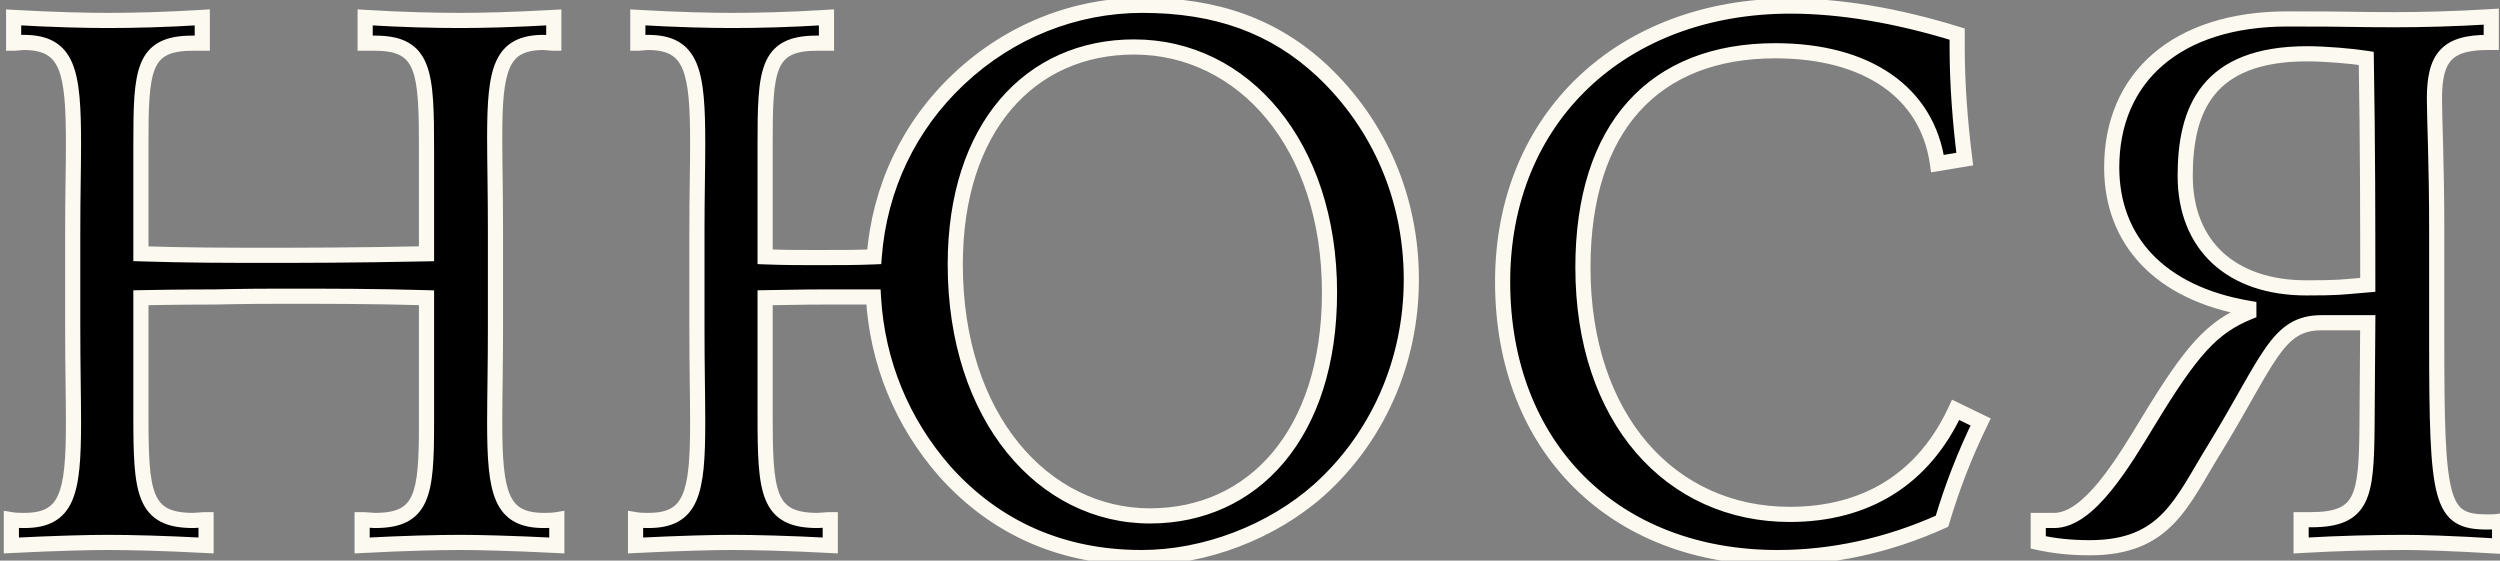 <?xml version="1.0" encoding="UTF-8"?> <svg xmlns="http://www.w3.org/2000/svg" width="165" height="37" viewBox="0 0 165 37" fill="none"><rect x="0" y="0" width="165" height="37" fill="#808080" stroke="none"/><path d="M0.9 1.15C3.55 1.3 5.65 1.35 7.1 1.35C8.85 1.35 10.9 1.3 13.35 1.15V2.85H12.7C9.4 2.85 9.3 4.65 9.3 9.55V16.75C12.35 16.85 15.15 16.85 17.6 16.85C19.8 16.85 23.25 16.85 28.15 16.75V9.95C28.15 4.75 28.05 2.85 24.75 2.85H24.1V1.15C26.55 1.3 28.65 1.35 30.4 1.35C31.85 1.35 33.9 1.3 36.55 1.15V2.85C36.3 2.85 36.1 2.8 35.9 2.8C33.05 2.8 32.65 4.55 32.65 9.05C32.65 10.7 32.7 12.75 32.7 15.2V21.7C32.7 24.15 32.65 26.2 32.65 27.9C32.65 32.55 33.05 34.35 35.9 34.35C36.15 34.35 36.45 34.35 36.75 34.3V36C33.75 35.85 31.6 35.8 30.4 35.8C28.9 35.8 26.75 35.85 23.9 36V34.3C24.2 34.3 24.5 34.35 24.75 34.35C27.9 34.35 28.15 32.65 28.15 27.95V19.65C24.75 19.55 21.65 19.55 18.65 19.55C15.85 19.55 14.35 19.6 14.15 19.6C13.7 19.6 12.05 19.6 9.3 19.65V27.4C9.3 32.5 9.45 34.35 12.75 34.35C13 34.35 13.3 34.3 13.6 34.3V36C10.75 35.85 8.6 35.8 7.1 35.8C5.85 35.8 3.75 35.85 0.75 36V34.3C1.05 34.35 1.35 34.35 1.6 34.35C4.45 34.35 4.85 32.55 4.85 27.9C4.85 26.2 4.8 24.15 4.8 21.7V15.2C4.8 12.95 4.85 11.05 4.85 9.5C4.85 4.7 4.5 2.8 1.55 2.8C1.35 2.8 1.15 2.85 0.9 2.85V1.15ZM93.147 18.45C93.147 23.9 90.897 28.9 87.047 32.35C83.947 35.1 79.547 36.8 75.347 36.8C70.097 36.8 65.697 34.85 62.347 31.1C59.547 27.9 57.897 23.95 57.647 19.6C56.397 19.6 54.547 19.6 54.397 19.6C53.897 19.6 53.247 19.6 50.497 19.65V27.4C50.497 32.5 50.647 34.35 53.947 34.35C54.197 34.35 54.497 34.3 54.797 34.3V36C51.947 35.85 49.797 35.8 48.297 35.8C47.047 35.8 44.947 35.85 41.947 36V34.3C42.247 34.35 42.547 34.35 42.797 34.35C45.647 34.35 46.047 32.55 46.047 27.9C46.047 26.2 45.997 24.15 45.997 21.7V15.2C45.997 12.95 46.047 11.05 46.047 9.5C46.047 4.7 45.697 2.8 42.747 2.8C42.547 2.8 42.347 2.85 42.097 2.85V1.15C44.747 1.3 46.847 1.35 48.297 1.35C50.047 1.35 52.097 1.3 54.547 1.15V2.85H53.897C50.597 2.85 50.497 4.65 50.497 9.55V16.95C51.797 17 52.897 17 53.797 17C55.347 17 56.547 17 57.697 16.95C58.047 12.4 59.997 8.3 63.297 5.2C66.647 2.05 70.947 0.35 75.397 0.35C80.247 0.35 84.097 1.7 87.297 4.7C91.047 8.25 93.147 13.1 93.147 18.45ZM87.747 19.3C87.747 9.55 82.047 3.1 74.847 3.1C67.997 3.1 63.047 8.4 63.047 17.45C63.047 27.6 68.897 34.05 75.897 34.05C82.697 34.05 87.747 28.65 87.747 19.3ZM129.173 2.25V3.1C129.173 5.6 129.373 8.1 129.673 10.5L127.873 10.8C127.223 6.1 123.223 3.35 117.173 3.35C109.173 3.35 104.473 8.4 104.473 17.65C104.473 27.65 110.273 33.95 118.123 33.95C123.173 33.95 126.973 31.6 129.073 27.05L130.723 27.85C129.673 30 128.823 32.2 128.173 34.4C124.523 36.05 120.823 36.8 117.323 36.8C106.523 36.8 99.173 29.5 99.173 18.6C99.173 7.75 107.073 0.4 118.173 0.4C121.423 0.4 125.123 1 129.173 2.25ZM164.973 34.4V36.05C161.723 35.85 159.673 35.8 158.723 35.8C156.773 35.8 154.473 35.85 151.873 36V34.3H152.523C155.973 34.3 156.173 32.75 156.223 28.2L156.273 21.3H153.223C150.273 21.3 149.773 23.7 146.173 29.6C143.973 33.15 142.973 36.15 137.923 36.15C136.523 36.15 135.423 36 134.523 35.8V34.35H135.573C137.873 34.35 140.123 30.55 141.823 27.75C144.623 23.15 145.973 21.6 148.423 20.6V20.35C142.523 19.35 139.373 15.85 139.373 11.05C139.373 5.1 143.673 1.25 150.973 1.25C155.623 1.25 155.073 1.3 158.073 1.3C159.823 1.3 161.973 1.25 164.423 1.1V2.8H164.223C161.523 2.8 160.673 3.75 160.673 6.5C160.673 7.95 160.823 10.8 160.823 15.1V22.45C160.823 33.2 161.073 34.45 164.173 34.45C164.423 34.45 164.673 34.45 164.973 34.4ZM156.273 18.8C156.273 14.7 156.273 9.7 156.173 3.85C155.223 3.7 153.473 3.55 152.273 3.55C145.673 3.55 144.223 7.25 144.223 11.6C144.223 16.2 147.273 19 152.223 19C154.423 19 154.473 18.95 156.273 18.8Z" fill="black"></path><path d="M0.9 1.15L0.928 0.651L0.4 0.621V1.15H0.9ZM13.35 1.15H13.85V0.618L13.319 0.651L13.35 1.15ZM13.35 2.85V3.35H13.85V2.85H13.35ZM9.3 16.75H8.8V17.234L9.284 17.25L9.3 16.75ZM28.15 16.75L28.16 17.25L28.65 17.24V16.75H28.15ZM24.1 2.85H23.6V3.35H24.1V2.85ZM24.1 1.15L24.131 0.651L23.6 0.618V1.15H24.1ZM36.55 1.15H37.05V0.621L36.522 0.651L36.55 1.15ZM36.55 2.85V3.35H37.05V2.85H36.55ZM36.75 34.3H37.25V33.71L36.668 33.807L36.75 34.3ZM36.75 36L36.725 36.499L37.25 36.526V36H36.75ZM23.9 36H23.4V36.527L23.926 36.499L23.9 36ZM23.9 34.3V33.8H23.4V34.3H23.9ZM28.15 19.65H28.65V19.165L28.165 19.15L28.15 19.65ZM9.3 19.65L9.291 19.15L8.8 19.159V19.65H9.3ZM13.6 34.3H14.1V33.8H13.6V34.3ZM13.6 36L13.574 36.499L14.1 36.527V36H13.6ZM0.75 36H0.25V36.526L0.775 36.499L0.75 36ZM0.75 34.3L0.832 33.807L0.25 33.71V34.3H0.75ZM0.9 2.85H0.4V3.35H0.9V2.85ZM0.872 1.649C3.53 1.8 5.639 1.85 7.1 1.85V0.85C5.661 0.85 3.57 0.8 0.928 0.651L0.872 1.649ZM7.1 1.85C8.86 1.85 10.92 1.8 13.381 1.649L13.319 0.651C10.88 0.8 8.84 0.85 7.1 0.85V1.85ZM12.85 1.15V2.85H13.85V1.15H12.85ZM13.35 2.35H12.7V3.35H13.35V2.35ZM12.7 2.35C11.838 2.35 11.121 2.466 10.546 2.764C9.953 3.071 9.557 3.548 9.3 4.172C9.051 4.778 8.931 5.526 8.868 6.401C8.806 7.279 8.8 8.328 8.8 9.55H9.8C9.8 8.322 9.806 7.309 9.866 6.471C9.926 5.63 10.037 5.009 10.225 4.553C10.405 4.114 10.653 3.835 11.007 3.652C11.379 3.459 11.912 3.35 12.7 3.35V2.35ZM8.8 9.55V16.75H9.8V9.55H8.8ZM9.284 17.25C12.343 17.35 15.151 17.35 17.6 17.35V16.35C15.149 16.35 12.357 16.35 9.316 16.25L9.284 17.25ZM17.6 17.35C19.801 17.35 23.255 17.35 28.16 17.25L28.14 16.25C23.245 16.35 19.799 16.35 17.6 16.35V17.35ZM28.65 16.75V9.95H27.65V16.75H28.65ZM28.65 9.95C28.65 8.653 28.644 7.542 28.582 6.613C28.52 5.689 28.4 4.903 28.154 4.269C27.901 3.618 27.509 3.116 26.914 2.79C26.336 2.473 25.614 2.35 24.75 2.35V3.35C25.535 3.35 26.064 3.465 26.433 3.667C26.785 3.859 27.037 4.157 27.221 4.631C27.412 5.122 27.524 5.786 27.584 6.68C27.644 7.57 27.65 8.647 27.65 9.95H28.65ZM24.75 2.35H24.1V3.35H24.75V2.35ZM24.6 2.85V1.15H23.6V2.85H24.6ZM24.069 1.649C26.53 1.8 28.64 1.85 30.4 1.85V0.85C28.66 0.85 26.57 0.8 24.131 0.651L24.069 1.649ZM30.4 1.85C31.861 1.85 33.92 1.8 36.578 1.649L36.522 0.651C33.88 0.8 31.839 0.85 30.4 0.85V1.85ZM36.05 1.15V2.85H37.05V1.15H36.05ZM36.55 2.35C36.457 2.35 36.37 2.341 36.265 2.328C36.168 2.317 36.035 2.3 35.9 2.3V3.3C35.965 3.3 36.032 3.308 36.148 3.322C36.255 3.334 36.393 3.35 36.55 3.35V2.35ZM35.9 2.3C35.142 2.3 34.491 2.415 33.954 2.703C33.405 2.996 33.018 3.446 32.751 4.03C32.491 4.601 32.344 5.304 32.26 6.124C32.175 6.947 32.15 7.921 32.15 9.05H33.15C33.15 7.929 33.175 6.997 33.254 6.226C33.334 5.452 33.466 4.874 33.661 4.445C33.851 4.029 34.098 3.76 34.426 3.585C34.765 3.403 35.233 3.3 35.9 3.3V2.3ZM32.15 9.05C32.15 9.879 32.163 10.808 32.175 11.831C32.188 12.856 32.2 13.978 32.2 15.2H33.2C33.2 13.972 33.188 12.844 33.175 11.819C33.162 10.792 33.15 9.871 33.15 9.05H32.15ZM32.2 15.2V21.7H33.2V15.2H32.2ZM32.2 21.7C32.2 22.922 32.188 24.044 32.175 25.075C32.163 26.105 32.15 27.046 32.15 27.9H33.15C33.15 27.054 33.162 26.12 33.175 25.087C33.188 24.056 33.2 22.928 33.2 21.7H32.2ZM32.15 27.9C32.15 29.066 32.175 30.071 32.26 30.919C32.344 31.764 32.49 32.485 32.749 33.071C33.014 33.669 33.399 34.131 33.949 34.434C34.487 34.731 35.14 34.85 35.9 34.85V33.85C35.235 33.85 34.769 33.744 34.431 33.558C34.105 33.378 33.855 33.1 33.663 32.666C33.466 32.221 33.334 31.62 33.255 30.82C33.175 30.023 33.15 29.059 33.15 27.9H32.15ZM35.9 34.85C36.145 34.85 36.485 34.851 36.832 34.793L36.668 33.807C36.415 33.849 36.155 33.85 35.9 33.85V34.85ZM36.25 34.3V36H37.25V34.3H36.25ZM36.775 35.501C33.77 35.35 31.611 35.3 30.4 35.3V36.3C31.589 36.3 33.73 36.35 36.725 36.499L36.775 35.501ZM30.4 35.3C28.89 35.3 26.731 35.35 23.874 35.501L23.926 36.499C26.769 36.35 28.91 36.3 30.4 36.3V35.3ZM24.4 36V34.3H23.4V36H24.4ZM23.9 34.8C24.025 34.8 24.155 34.81 24.3 34.823C24.437 34.835 24.599 34.85 24.75 34.85V33.85C24.651 33.85 24.538 33.84 24.387 33.827C24.245 33.815 24.075 33.8 23.9 33.8V34.8ZM24.75 34.85C25.575 34.85 26.269 34.74 26.834 34.458C27.415 34.168 27.817 33.716 28.087 33.118C28.349 32.536 28.485 31.818 28.56 30.977C28.635 30.132 28.65 29.125 28.65 27.95H27.65C27.65 29.125 27.634 30.093 27.564 30.889C27.493 31.689 27.369 32.276 27.175 32.707C26.989 33.121 26.738 33.388 26.387 33.564C26.018 33.747 25.5 33.85 24.75 33.85V34.85ZM28.65 27.95V19.65H27.65V27.95H28.65ZM28.165 19.15C24.756 19.05 21.649 19.05 18.65 19.05V20.05C21.651 20.05 24.744 20.05 28.135 20.15L28.165 19.15ZM18.65 19.05C17.247 19.05 16.169 19.062 15.417 19.075C14.653 19.088 14.246 19.1 14.15 19.1V20.1C14.254 20.1 14.697 20.087 15.433 20.075C16.181 20.062 17.253 20.05 18.65 20.05V19.05ZM14.15 19.1C13.698 19.1 12.045 19.1 9.291 19.15L9.309 20.15C12.055 20.1 13.702 20.1 14.15 20.1V19.1ZM8.8 19.65V27.4H9.8V19.65H8.8ZM8.8 27.4C8.8 28.673 8.809 29.763 8.876 30.674C8.943 31.582 9.07 32.353 9.325 32.977C9.587 33.617 9.987 34.107 10.585 34.423C11.165 34.73 11.887 34.85 12.75 34.85V33.85C11.963 33.85 11.428 33.738 11.053 33.539C10.694 33.35 10.438 33.058 10.25 32.598C10.055 32.121 9.938 31.475 9.874 30.601C9.81 29.731 9.8 28.677 9.8 27.4H8.8ZM12.75 34.85C12.902 34.85 13.063 34.835 13.2 34.823C13.345 34.81 13.475 34.8 13.6 34.8V33.8C13.425 33.8 13.255 33.815 13.113 33.827C12.962 33.84 12.848 33.85 12.75 33.85V34.85ZM13.1 34.3V36H14.1V34.3H13.1ZM13.626 35.501C10.769 35.35 8.61 35.3 7.1 35.3V36.3C8.59 36.3 10.731 36.35 13.574 36.499L13.626 35.501ZM7.1 35.3C5.839 35.3 3.73 35.35 0.725 35.501L0.775 36.499C3.77 36.35 5.861 36.3 7.1 36.3V35.3ZM1.25 36V34.3H0.25V36H1.25ZM0.668 34.793C1.015 34.851 1.355 34.85 1.6 34.85V33.85C1.345 33.85 1.085 33.849 0.832 33.807L0.668 34.793ZM1.6 34.85C2.36 34.85 3.012 34.731 3.551 34.434C4.101 34.131 4.487 33.669 4.751 33.071C5.01 32.485 5.156 31.764 5.24 30.919C5.325 30.071 5.35 29.066 5.35 27.9H4.35C4.35 29.059 4.325 30.023 4.245 30.82C4.166 31.62 4.034 32.221 3.837 32.666C3.645 33.1 3.396 33.378 3.069 33.558C2.731 33.744 2.265 33.85 1.6 33.85V34.85ZM5.35 27.9C5.35 27.046 5.337 26.105 5.325 25.075C5.312 24.044 5.3 22.922 5.3 21.7H4.3C4.3 22.928 4.313 24.056 4.325 25.087C4.338 26.12 4.35 27.054 4.35 27.9H5.35ZM5.3 21.7V15.2H4.3V21.7H5.3ZM5.3 15.2C5.3 14.079 5.312 13.044 5.325 12.094C5.337 11.146 5.35 10.279 5.35 9.5H4.35C4.35 10.271 4.338 11.129 4.325 12.081C4.313 13.031 4.3 14.072 4.3 15.2H5.3ZM5.35 9.5C5.35 8.297 5.328 7.259 5.247 6.382C5.166 5.508 5.024 4.762 4.767 4.155C4.504 3.536 4.117 3.054 3.556 2.737C3.006 2.426 2.336 2.3 1.55 2.3V3.3C2.239 3.3 2.719 3.412 3.064 3.607C3.398 3.796 3.652 4.089 3.846 4.545C4.045 5.013 4.174 5.642 4.251 6.474C4.328 7.303 4.35 8.303 4.35 9.5H5.35ZM1.55 2.3C1.415 2.3 1.282 2.317 1.185 2.328C1.08 2.341 0.993 2.35 0.9 2.35V3.35C1.057 3.35 1.195 3.334 1.302 3.322C1.418 3.308 1.486 3.3 1.55 3.3V2.3ZM1.4 2.85V1.15H0.4V2.85H1.4ZM87.047 32.35L87.379 32.724L87.381 32.722L87.047 32.35ZM62.347 31.1L61.971 31.429L61.974 31.433L62.347 31.1ZM57.647 19.6L58.146 19.571L58.119 19.1H57.647V19.6ZM50.497 19.65L50.488 19.15L49.997 19.159V19.65H50.497ZM54.797 34.3H55.297V33.8H54.797V34.3ZM54.797 36L54.771 36.499L55.297 36.527V36H54.797ZM41.947 36H41.447V36.526L41.972 36.499L41.947 36ZM41.947 34.3L42.029 33.807L41.447 33.71V34.3H41.947ZM42.097 2.85H41.597V3.35H42.097V2.85ZM42.097 1.15L42.126 0.651L41.597 0.621V1.15H42.097ZM54.547 1.15H55.047V0.618L54.517 0.651L54.547 1.15ZM54.547 2.85V3.35H55.047V2.85H54.547ZM50.497 16.95H49.997V17.431L50.478 17.45L50.497 16.95ZM57.697 16.95L57.719 17.45L58.162 17.43L58.196 16.988L57.697 16.95ZM63.297 5.2L63.64 5.564L63.64 5.564L63.297 5.2ZM87.297 4.7L87.641 4.337L87.639 4.335L87.297 4.7ZM92.647 18.45C92.647 23.761 90.456 28.624 86.714 31.978L87.381 32.722C91.339 29.176 93.647 24.039 93.647 18.45H92.647ZM86.716 31.976C83.706 34.646 79.424 36.3 75.347 36.3V37.3C79.671 37.3 84.189 35.554 87.379 32.724L86.716 31.976ZM75.347 36.3C70.235 36.3 65.972 34.407 62.72 30.767L61.974 31.433C65.422 35.293 69.96 37.3 75.347 37.3V36.3ZM62.724 30.771C59.996 27.654 58.39 23.809 58.146 19.571L57.148 19.629C57.404 24.091 59.099 28.146 61.971 31.429L62.724 30.771ZM57.647 19.1C57.645 19.1 57.642 19.1 57.64 19.1C57.638 19.1 57.635 19.1 57.633 19.1C57.63 19.1 57.628 19.1 57.625 19.1C57.623 19.1 57.62 19.1 57.618 19.1C57.615 19.1 57.613 19.1 57.611 19.1C57.608 19.1 57.605 19.1 57.603 19.1C57.601 19.1 57.598 19.1 57.596 19.1C57.593 19.1 57.591 19.1 57.588 19.1C57.586 19.1 57.583 19.1 57.581 19.1C57.578 19.1 57.576 19.1 57.573 19.1C57.571 19.1 57.568 19.1 57.566 19.1C57.563 19.1 57.561 19.1 57.558 19.1C57.556 19.1 57.553 19.1 57.551 19.1C57.548 19.1 57.546 19.1 57.543 19.1C57.541 19.1 57.538 19.1 57.536 19.1C57.533 19.1 57.531 19.1 57.528 19.1C57.526 19.1 57.523 19.1 57.521 19.1C57.518 19.1 57.516 19.1 57.513 19.1C57.511 19.1 57.508 19.1 57.506 19.1C57.503 19.1 57.501 19.1 57.498 19.1C57.496 19.1 57.493 19.1 57.491 19.1C57.488 19.1 57.486 19.1 57.483 19.1C57.48 19.1 57.478 19.1 57.475 19.1C57.473 19.1 57.47 19.1 57.468 19.1C57.465 19.1 57.463 19.1 57.46 19.1C57.458 19.1 57.455 19.1 57.453 19.1C57.45 19.1 57.447 19.1 57.445 19.1C57.442 19.1 57.44 19.1 57.437 19.1C57.435 19.1 57.432 19.1 57.429 19.1C57.427 19.1 57.424 19.1 57.422 19.1C57.419 19.1 57.417 19.1 57.414 19.1C57.412 19.1 57.409 19.1 57.406 19.1C57.404 19.1 57.401 19.1 57.399 19.1C57.396 19.1 57.394 19.1 57.391 19.1C57.388 19.1 57.386 19.1 57.383 19.1C57.381 19.1 57.378 19.1 57.376 19.1C57.373 19.1 57.37 19.1 57.368 19.1C57.365 19.1 57.363 19.1 57.36 19.1C57.357 19.1 57.355 19.1 57.352 19.1C57.35 19.1 57.347 19.1 57.344 19.1C57.342 19.1 57.339 19.1 57.337 19.1C57.334 19.1 57.331 19.1 57.329 19.1C57.326 19.1 57.324 19.1 57.321 19.1C57.318 19.1 57.316 19.1 57.313 19.1C57.311 19.1 57.308 19.1 57.305 19.1C57.303 19.1 57.3 19.1 57.297 19.1C57.295 19.1 57.292 19.1 57.29 19.1C57.287 19.1 57.284 19.1 57.282 19.1C57.279 19.1 57.276 19.1 57.274 19.1C57.271 19.1 57.269 19.1 57.266 19.1C57.263 19.1 57.261 19.1 57.258 19.1C57.255 19.1 57.253 19.1 57.25 19.1C57.248 19.1 57.245 19.1 57.242 19.1C57.24 19.1 57.237 19.1 57.234 19.1C57.232 19.1 57.229 19.1 57.227 19.1C57.224 19.1 57.221 19.1 57.219 19.1C57.216 19.1 57.213 19.1 57.211 19.1C57.208 19.1 57.205 19.1 57.203 19.1C57.2 19.1 57.197 19.1 57.195 19.1C57.192 19.1 57.189 19.1 57.187 19.1C57.184 19.1 57.181 19.1 57.179 19.1C57.176 19.1 57.173 19.1 57.171 19.1C57.168 19.1 57.166 19.1 57.163 19.1C57.16 19.1 57.157 19.1 57.155 19.1C57.152 19.1 57.15 19.1 57.147 19.1C57.144 19.1 57.142 19.1 57.139 19.1C57.136 19.1 57.133 19.1 57.131 19.1C57.128 19.1 57.126 19.1 57.123 19.1C57.12 19.1 57.117 19.1 57.115 19.1C57.112 19.1 57.109 19.1 57.107 19.1C57.104 19.1 57.101 19.1 57.099 19.1C57.096 19.1 57.093 19.1 57.091 19.1C57.088 19.1 57.085 19.1 57.083 19.1C57.08 19.1 57.077 19.1 57.075 19.1C57.072 19.1 57.069 19.1 57.067 19.1C57.064 19.1 57.061 19.1 57.059 19.1C57.056 19.1 57.053 19.1 57.05 19.1C57.048 19.1 57.045 19.1 57.042 19.1C57.04 19.1 57.037 19.1 57.034 19.1C57.032 19.1 57.029 19.1 57.026 19.1C57.023 19.1 57.021 19.1 57.018 19.1C57.015 19.1 57.013 19.1 57.01 19.1C57.007 19.1 57.005 19.1 57.002 19.1C56.999 19.1 56.996 19.1 56.994 19.1C56.991 19.1 56.988 19.1 56.986 19.1C56.983 19.1 56.98 19.1 56.977 19.1C56.975 19.1 56.972 19.1 56.969 19.1C56.967 19.1 56.964 19.1 56.961 19.1C56.959 19.1 56.956 19.1 56.953 19.1C56.95 19.1 56.948 19.1 56.945 19.1C56.942 19.1 56.94 19.1 56.937 19.1C56.934 19.1 56.931 19.1 56.929 19.1C56.926 19.1 56.923 19.1 56.92 19.1C56.918 19.1 56.915 19.1 56.912 19.1C56.91 19.1 56.907 19.1 56.904 19.1C56.901 19.1 56.899 19.1 56.896 19.1C56.893 19.1 56.891 19.1 56.888 19.1C56.885 19.1 56.882 19.1 56.88 19.1C56.877 19.1 56.874 19.1 56.871 19.1C56.869 19.1 56.866 19.1 56.863 19.1C56.861 19.1 56.858 19.1 56.855 19.1C56.852 19.1 56.85 19.1 56.847 19.1C56.844 19.1 56.842 19.1 56.839 19.1C56.836 19.1 56.833 19.1 56.831 19.1C56.828 19.1 56.825 19.1 56.822 19.1C56.82 19.1 56.817 19.1 56.814 19.1C56.811 19.1 56.809 19.1 56.806 19.1C56.803 19.1 56.8 19.1 56.798 19.1C56.795 19.1 56.792 19.1 56.789 19.1C56.787 19.1 56.784 19.1 56.781 19.1C56.779 19.1 56.776 19.1 56.773 19.1C56.77 19.1 56.768 19.1 56.765 19.1C56.762 19.1 56.759 19.1 56.757 19.1C56.754 19.1 56.751 19.1 56.748 19.1C56.746 19.1 56.743 19.1 56.74 19.1C56.737 19.1 56.735 19.1 56.732 19.1C56.729 19.1 56.727 19.1 56.724 19.1C56.721 19.1 56.718 19.1 56.716 19.1C56.713 19.1 56.71 19.1 56.707 19.1C56.705 19.1 56.702 19.1 56.699 19.1C56.696 19.1 56.694 19.1 56.691 19.1C56.688 19.1 56.685 19.1 56.683 19.1C56.68 19.1 56.677 19.1 56.674 19.1C56.672 19.1 56.669 19.1 56.666 19.1C56.663 19.1 56.661 19.1 56.658 19.1C56.655 19.1 56.652 19.1 56.65 19.1C56.647 19.1 56.644 19.1 56.641 19.1C56.639 19.1 56.636 19.1 56.633 19.1C56.63 19.1 56.628 19.1 56.625 19.1C56.622 19.1 56.62 19.1 56.617 19.1C56.614 19.1 56.611 19.1 56.608 19.1C56.606 19.1 56.603 19.1 56.6 19.1C56.597 19.1 56.595 19.1 56.592 19.1C56.589 19.1 56.587 19.1 56.584 19.1C56.581 19.1 56.578 19.1 56.575 19.1C56.573 19.1 56.57 19.1 56.567 19.1C56.565 19.1 56.562 19.1 56.559 19.1C56.556 19.1 56.553 19.1 56.551 19.1C56.548 19.1 56.545 19.1 56.543 19.1C56.54 19.1 56.537 19.1 56.534 19.1C56.532 19.1 56.529 19.1 56.526 19.1C56.523 19.1 56.521 19.1 56.518 19.1C56.515 19.1 56.512 19.1 56.51 19.1C56.507 19.1 56.504 19.1 56.501 19.1C56.499 19.1 56.496 19.1 56.493 19.1C56.49 19.1 56.488 19.1 56.485 19.1C56.482 19.1 56.479 19.1 56.477 19.1C56.474 19.1 56.471 19.1 56.468 19.1C56.466 19.1 56.463 19.1 56.46 19.1C56.458 19.1 56.455 19.1 56.452 19.1C56.449 19.1 56.447 19.1 56.444 19.1C56.441 19.1 56.438 19.1 56.435 19.1C56.433 19.1 56.43 19.1 56.427 19.1C56.425 19.1 56.422 19.1 56.419 19.1C56.416 19.1 56.414 19.1 56.411 19.1C56.408 19.1 56.405 19.1 56.403 19.1C56.4 19.1 56.397 19.1 56.394 19.1C56.392 19.1 56.389 19.1 56.386 19.1C56.383 19.1 56.381 19.1 56.378 19.1C56.375 19.1 56.373 19.1 56.37 19.1C56.367 19.1 56.364 19.1 56.362 19.1C56.359 19.1 56.356 19.1 56.353 19.1C56.351 19.1 56.348 19.1 56.345 19.1C56.343 19.1 56.34 19.1 56.337 19.1C56.334 19.1 56.331 19.1 56.329 19.1C56.326 19.1 56.323 19.1 56.321 19.1C56.318 19.1 56.315 19.1 56.312 19.1C56.31 19.1 56.307 19.1 56.304 19.1C56.301 19.1 56.299 19.1 56.296 19.1C56.293 19.1 56.291 19.1 56.288 19.1C56.285 19.1 56.282 19.1 56.28 19.1C56.277 19.1 56.274 19.1 56.272 19.1C56.269 19.1 56.266 19.1 56.263 19.1C56.261 19.1 56.258 19.1 56.255 19.1C56.252 19.1 56.25 19.1 56.247 19.1C56.244 19.1 56.242 19.1 56.239 19.1C56.236 19.1 56.233 19.1 56.231 19.1C56.228 19.1 56.225 19.1 56.223 19.1C56.22 19.1 56.217 19.1 56.215 19.1C56.212 19.1 56.209 19.1 56.206 19.1C56.204 19.1 56.201 19.1 56.198 19.1C56.196 19.1 56.193 19.1 56.19 19.1C56.187 19.1 56.185 19.1 56.182 19.1C56.179 19.1 56.177 19.1 56.174 19.1C56.171 19.1 56.169 19.1 56.166 19.1C56.163 19.1 56.16 19.1 56.158 19.1C56.155 19.1 56.152 19.1 56.15 19.1C56.147 19.1 56.144 19.1 56.142 19.1C56.139 19.1 56.136 19.1 56.133 19.1C56.131 19.1 56.128 19.1 56.125 19.1C56.123 19.1 56.12 19.1 56.117 19.1C56.115 19.1 56.112 19.1 56.109 19.1C56.106 19.1 56.104 19.1 56.101 19.1C56.098 19.1 56.096 19.1 56.093 19.1C56.09 19.1 56.088 19.1 56.085 19.1C56.082 19.1 56.08 19.1 56.077 19.1C56.074 19.1 56.072 19.1 56.069 19.1C56.066 19.1 56.064 19.1 56.061 19.1C56.058 19.1 56.056 19.1 56.053 19.1C56.05 19.1 56.047 19.1 56.045 19.1C56.042 19.1 56.039 19.1 56.037 19.1C56.034 19.1 56.032 19.1 56.029 19.1C56.026 19.1 56.023 19.1 56.021 19.1C56.018 19.1 56.016 19.1 56.013 19.1C56.01 19.1 56.008 19.1 56.005 19.1C56.002 19.1 56 19.1 55.997 19.1C55.994 19.1 55.992 19.1 55.989 19.1C55.986 19.1 55.984 19.1 55.981 19.1C55.978 19.1 55.976 19.1 55.973 19.1C55.97 19.1 55.968 19.1 55.965 19.1C55.962 19.1 55.96 19.1 55.957 19.1C55.955 19.1 55.952 19.1 55.949 19.1C55.947 19.1 55.944 19.1 55.941 19.1C55.939 19.1 55.936 19.1 55.933 19.1C55.931 19.1 55.928 19.1 55.925 19.1C55.923 19.1 55.92 19.1 55.918 19.1C55.915 19.1 55.912 19.1 55.91 19.1C55.907 19.1 55.904 19.1 55.902 19.1C55.899 19.1 55.897 19.1 55.894 19.1C55.891 19.1 55.889 19.1 55.886 19.1C55.883 19.1 55.881 19.1 55.878 19.1C55.876 19.1 55.873 19.1 55.87 19.1C55.868 19.1 55.865 19.1 55.862 19.1C55.86 19.1 55.857 19.1 55.855 19.1C55.852 19.1 55.849 19.1 55.847 19.1C55.844 19.1 55.842 19.1 55.839 19.1C55.837 19.1 55.834 19.1 55.831 19.1C55.829 19.1 55.826 19.1 55.824 19.1C55.821 19.1 55.818 19.1 55.816 19.1C55.813 19.1 55.81 19.1 55.808 19.1C55.805 19.1 55.803 19.1 55.8 19.1C55.798 19.1 55.795 19.1 55.792 19.1C55.79 19.1 55.787 19.1 55.785 19.1C55.782 19.1 55.78 19.1 55.777 19.1C55.774 19.1 55.772 19.1 55.769 19.1C55.767 19.1 55.764 19.1 55.762 19.1C55.759 19.1 55.756 19.1 55.754 19.1C55.751 19.1 55.749 19.1 55.746 19.1C55.744 19.1 55.741 19.1 55.739 19.1C55.736 19.1 55.733 19.1 55.731 19.1C55.728 19.1 55.726 19.1 55.723 19.1C55.721 19.1 55.718 19.1 55.715 19.1C55.713 19.1 55.711 19.1 55.708 19.1C55.705 19.1 55.703 19.1 55.7 19.1C55.698 19.1 55.695 19.1 55.693 19.1C55.69 19.1 55.688 19.1 55.685 19.1C55.683 19.1 55.68 19.1 55.678 19.1C55.675 19.1 55.672 19.1 55.67 19.1C55.667 19.1 55.665 19.1 55.662 19.1C55.66 19.1 55.657 19.1 55.655 19.1C55.652 19.1 55.65 19.1 55.647 19.1C55.645 19.1 55.642 19.1 55.64 19.1C55.637 19.1 55.635 19.1 55.632 19.1C55.63 19.1 55.627 19.1 55.625 19.1C55.622 19.1 55.62 19.1 55.617 19.1C55.615 19.1 55.612 19.1 55.61 19.1C55.607 19.1 55.605 19.1 55.602 19.1C55.6 19.1 55.597 19.1 55.595 19.1C55.592 19.1 55.59 19.1 55.587 19.1C55.585 19.1 55.583 19.1 55.58 19.1C55.578 19.1 55.575 19.1 55.573 19.1C55.57 19.1 55.568 19.1 55.565 19.1C55.563 19.1 55.56 19.1 55.558 19.1C55.555 19.1 55.553 19.1 55.55 19.1C55.548 19.1 55.545 19.1 55.543 19.1C55.541 19.1 55.538 19.1 55.536 19.1C55.533 19.1 55.531 19.1 55.528 19.1C55.526 19.1 55.523 19.1 55.521 19.1C55.519 19.1 55.516 19.1 55.514 19.1C55.511 19.1 55.509 19.1 55.507 19.1C55.504 19.1 55.502 19.1 55.499 19.1C55.497 19.1 55.494 19.1 55.492 19.1C55.489 19.1 55.487 19.1 55.485 19.1C55.482 19.1 55.48 19.1 55.477 19.1C55.475 19.1 55.473 19.1 55.47 19.1C55.468 19.1 55.465 19.1 55.463 19.1C55.461 19.1 55.458 19.1 55.456 19.1C55.453 19.1 55.451 19.1 55.449 19.1C55.446 19.1 55.444 19.1 55.441 19.1C55.439 19.1 55.437 19.1 55.434 19.1C55.432 19.1 55.43 19.1 55.427 19.1C55.425 19.1 55.422 19.1 55.42 19.1C55.418 19.1 55.415 19.1 55.413 19.1C55.411 19.1 55.408 19.1 55.406 19.1C55.404 19.1 55.401 19.1 55.399 19.1C55.397 19.1 55.394 19.1 55.392 19.1C55.389 19.1 55.387 19.1 55.385 19.1C55.382 19.1 55.38 19.1 55.378 19.1C55.375 19.1 55.373 19.1 55.371 19.1C55.368 19.1 55.366 19.1 55.364 19.1C55.361 19.1 55.359 19.1 55.357 19.1C55.354 19.1 55.352 19.1 55.35 19.1C55.347 19.1 55.345 19.1 55.343 19.1C55.34 19.1 55.338 19.1 55.336 19.1C55.334 19.1 55.331 19.1 55.329 19.1C55.327 19.1 55.324 19.1 55.322 19.1C55.32 19.1 55.318 19.1 55.315 19.1C55.313 19.1 55.311 19.1 55.308 19.1C55.306 19.1 55.304 19.1 55.301 19.1C55.299 19.1 55.297 19.1 55.295 19.1C55.292 19.1 55.29 19.1 55.288 19.1C55.286 19.1 55.283 19.1 55.281 19.1C55.279 19.1 55.277 19.1 55.274 19.1C55.272 19.1 55.27 19.1 55.268 19.1C55.265 19.1 55.263 19.1 55.261 19.1C55.259 19.1 55.256 19.1 55.254 19.1C55.252 19.1 55.25 19.1 55.247 19.1C55.245 19.1 55.243 19.1 55.241 19.1C55.239 19.1 55.236 19.1 55.234 19.1C55.232 19.1 55.23 19.1 55.227 19.1C55.225 19.1 55.223 19.1 55.221 19.1C55.219 19.1 55.216 19.1 55.214 19.1C55.212 19.1 55.21 19.1 55.208 19.1C55.205 19.1 55.203 19.1 55.201 19.1C55.199 19.1 55.197 19.1 55.194 19.1C55.192 19.1 55.19 19.1 55.188 19.1C55.186 19.1 55.184 19.1 55.181 19.1C55.179 19.1 55.177 19.1 55.175 19.1C55.173 19.1 55.17 19.1 55.168 19.1C55.166 19.1 55.164 19.1 55.162 19.1C55.16 19.1 55.158 19.1 55.156 19.1C55.153 19.1 55.151 19.1 55.149 19.1C55.147 19.1 55.145 19.1 55.143 19.1C55.141 19.1 55.138 19.1 55.136 19.1C55.134 19.1 55.132 19.1 55.13 19.1C55.128 19.1 55.126 19.1 55.123 19.1C55.121 19.1 55.119 19.1 55.117 19.1C55.115 19.1 55.113 19.1 55.111 19.1C55.109 19.1 55.107 19.1 55.105 19.1C55.102 19.1 55.1 19.1 55.098 19.1C55.096 19.1 55.094 19.1 55.092 19.1C55.09 19.1 55.088 19.1 55.086 19.1C55.084 19.1 55.082 19.1 55.08 19.1C55.078 19.1 55.075 19.1 55.074 19.1C55.071 19.1 55.069 19.1 55.067 19.1C55.065 19.1 55.063 19.1 55.061 19.1C55.059 19.1 55.057 19.1 55.055 19.1C55.053 19.1 55.051 19.1 55.049 19.1C55.047 19.1 55.045 19.1 55.043 19.1C55.041 19.1 55.039 19.1 55.037 19.1C55.035 19.1 55.033 19.1 55.031 19.1C55.029 19.1 55.027 19.1 55.025 19.1C55.023 19.1 55.021 19.1 55.019 19.1C55.017 19.1 55.015 19.1 55.013 19.1C55.011 19.1 55.009 19.1 55.007 19.1C55.005 19.1 55.003 19.1 55.001 19.1C54.999 19.1 54.997 19.1 54.995 19.1C54.993 19.1 54.991 19.1 54.989 19.1C54.987 19.1 54.985 19.1 54.983 19.1C54.981 19.1 54.979 19.1 54.977 19.1C54.975 19.1 54.974 19.1 54.971 19.1C54.97 19.1 54.968 19.1 54.966 19.1C54.964 19.1 54.962 19.1 54.96 19.1C54.958 19.1 54.956 19.1 54.954 19.1C54.952 19.1 54.95 19.1 54.949 19.1C54.947 19.1 54.945 19.1 54.943 19.1C54.941 19.1 54.939 19.1 54.937 19.1C54.935 19.1 54.933 19.1 54.931 19.1C54.929 19.1 54.928 19.1 54.926 19.1C54.924 19.1 54.922 19.1 54.92 19.1C54.918 19.1 54.916 19.1 54.915 19.1C54.913 19.1 54.911 19.1 54.909 19.1C54.907 19.1 54.905 19.1 54.904 19.1C54.902 19.1 54.9 19.1 54.898 19.1C54.896 19.1 54.894 19.1 54.892 19.1C54.891 19.1 54.889 19.1 54.887 19.1C54.885 19.1 54.883 19.1 54.882 19.1C54.88 19.1 54.878 19.1 54.876 19.1C54.874 19.1 54.873 19.1 54.871 19.1C54.869 19.1 54.867 19.1 54.865 19.1C54.864 19.1 54.862 19.1 54.86 19.1C54.858 19.1 54.856 19.1 54.855 19.1C54.853 19.1 54.851 19.1 54.849 19.1C54.847 19.1 54.846 19.1 54.844 19.1C54.842 19.1 54.84 19.1 54.839 19.1C54.837 19.1 54.835 19.1 54.834 19.1C54.832 19.1 54.83 19.1 54.828 19.1C54.827 19.1 54.825 19.1 54.823 19.1C54.821 19.1 54.82 19.1 54.818 19.1C54.816 19.1 54.815 19.1 54.813 19.1C54.811 19.1 54.809 19.1 54.808 19.1C54.806 19.1 54.804 19.1 54.803 19.1C54.801 19.1 54.799 19.1 54.798 19.1C54.796 19.1 54.794 19.1 54.793 19.1C54.791 19.1 54.789 19.1 54.788 19.1C54.786 19.1 54.784 19.1 54.783 19.1C54.781 19.1 54.779 19.1 54.778 19.1C54.776 19.1 54.774 19.1 54.773 19.1C54.771 19.1 54.769 19.1 54.768 19.1C54.766 19.1 54.765 19.1 54.763 19.1C54.761 19.1 54.76 19.1 54.758 19.1C54.757 19.1 54.755 19.1 54.753 19.1C54.752 19.1 54.75 19.1 54.748 19.1C54.747 19.1 54.745 19.1 54.744 19.1C54.742 19.1 54.74 19.1 54.739 19.1C54.737 19.1 54.736 19.1 54.734 19.1C54.733 19.1 54.731 19.1 54.73 19.1C54.728 19.1 54.727 19.1 54.725 19.1C54.723 19.1 54.722 19.1 54.72 19.1C54.719 19.1 54.717 19.1 54.716 19.1C54.714 19.1 54.713 19.1 54.711 19.1C54.71 19.1 54.708 19.1 54.706 19.1C54.705 19.1 54.703 19.1 54.702 19.1C54.7 19.1 54.699 19.1 54.697 19.1C54.696 19.1 54.694 19.1 54.693 19.1C54.692 19.1 54.69 19.1 54.689 19.1C54.687 19.1 54.686 19.1 54.684 19.1C54.683 19.1 54.681 19.1 54.68 19.1C54.678 19.1 54.677 19.1 54.675 19.1C54.674 19.1 54.673 19.1 54.671 19.1C54.67 19.1 54.668 19.1 54.667 19.1C54.665 19.1 54.664 19.1 54.663 19.1C54.661 19.1 54.66 19.1 54.658 19.1C54.657 19.1 54.656 19.1 54.654 19.1C54.653 19.1 54.651 19.1 54.65 19.1C54.648 19.1 54.647 19.1 54.646 19.1C54.644 19.1 54.643 19.1 54.642 19.1C54.64 19.1 54.639 19.1 54.638 19.1C54.636 19.1 54.635 19.1 54.633 19.1C54.632 19.1 54.631 19.1 54.629 19.1C54.628 19.1 54.627 19.1 54.625 19.1C54.624 19.1 54.623 19.1 54.621 19.1C54.62 19.1 54.619 19.1 54.617 19.1C54.616 19.1 54.615 19.1 54.614 19.1C54.612 19.1 54.611 19.1 54.61 19.1C54.608 19.1 54.607 19.1 54.606 19.1C54.605 19.1 54.603 19.1 54.602 19.1C54.601 19.1 54.599 19.1 54.598 19.1C54.597 19.1 54.596 19.1 54.594 19.1C54.593 19.1 54.592 19.1 54.591 19.1C54.59 19.1 54.588 19.1 54.587 19.1C54.586 19.1 54.584 19.1 54.583 19.1C54.582 19.1 54.581 19.1 54.58 19.1C54.578 19.1 54.577 19.1 54.576 19.1C54.575 19.1 54.574 19.1 54.572 19.1C54.571 19.1 54.57 19.1 54.569 19.1C54.568 19.1 54.567 19.1 54.565 19.1C54.564 19.1 54.563 19.1 54.562 19.1C54.561 19.1 54.56 19.1 54.558 19.1C54.557 19.1 54.556 19.1 54.555 19.1C54.554 19.1 54.553 19.1 54.552 19.1C54.55 19.1 54.549 19.1 54.548 19.1C54.547 19.1 54.546 19.1 54.545 19.1C54.544 19.1 54.543 19.1 54.542 19.1C54.541 19.1 54.539 19.1 54.538 19.1C54.537 19.1 54.536 19.1 54.535 19.1C54.534 19.1 54.533 19.1 54.532 19.1C54.531 19.1 54.53 19.1 54.529 19.1C54.528 19.1 54.527 19.1 54.526 19.1C54.525 19.1 54.523 19.1 54.523 19.1C54.521 19.1 54.52 19.1 54.519 19.1C54.518 19.1 54.517 19.1 54.516 19.1C54.515 19.1 54.514 19.1 54.513 19.1C54.512 19.1 54.511 19.1 54.51 19.1C54.509 19.1 54.508 19.1 54.507 19.1C54.506 19.1 54.505 19.1 54.505 19.1C54.504 19.1 54.503 19.1 54.502 19.1C54.501 19.1 54.5 19.1 54.499 19.1C54.498 19.1 54.497 19.1 54.496 19.1C54.495 19.1 54.494 19.1 54.493 19.1C54.492 19.1 54.491 19.1 54.49 19.1C54.489 19.1 54.489 19.1 54.488 19.1C54.487 19.1 54.486 19.1 54.485 19.1C54.484 19.1 54.483 19.1 54.482 19.1C54.481 19.1 54.481 19.1 54.48 19.1C54.479 19.1 54.478 19.1 54.477 19.1C54.476 19.1 54.475 19.1 54.475 19.1C54.474 19.1 54.473 19.1 54.472 19.1C54.471 19.1 54.471 19.1 54.47 19.1C54.469 19.1 54.468 19.1 54.467 19.1C54.466 19.1 54.466 19.1 54.465 19.1C54.464 19.1 54.463 19.1 54.462 19.1C54.462 19.1 54.461 19.1 54.46 19.1C54.459 19.1 54.459 19.1 54.458 19.1C54.457 19.1 54.456 19.1 54.456 19.1C54.455 19.1 54.454 19.1 54.453 19.1C54.453 19.1 54.452 19.1 54.451 19.1C54.45 19.1 54.45 19.1 54.449 19.1C54.448 19.1 54.447 19.1 54.447 19.1C54.446 19.1 54.445 19.1 54.445 19.1C54.444 19.1 54.443 19.1 54.443 19.1C54.442 19.1 54.441 19.1 54.441 19.1C54.44 19.1 54.439 19.1 54.439 19.1C54.438 19.1 54.437 19.1 54.437 19.1C54.436 19.1 54.435 19.1 54.435 19.1C54.434 19.1 54.434 19.1 54.433 19.1C54.432 19.1 54.432 19.1 54.431 19.1C54.431 19.1 54.43 19.1 54.429 19.1C54.429 19.1 54.428 19.1 54.428 19.1C54.427 19.1 54.426 19.1 54.426 19.1C54.425 19.1 54.425 19.1 54.424 19.1C54.424 19.1 54.423 19.1 54.422 19.1C54.422 19.1 54.421 19.1 54.421 19.1C54.42 19.1 54.42 19.1 54.419 19.1C54.419 19.1 54.418 19.1 54.418 19.1C54.417 19.1 54.417 19.1 54.416 19.1C54.416 19.1 54.415 19.1 54.415 19.1C54.414 19.1 54.414 19.1 54.413 19.1C54.413 19.1 54.412 19.1 54.412 19.1C54.411 19.1 54.411 19.1 54.411 19.1C54.41 19.1 54.41 19.1 54.409 19.1C54.409 19.1 54.408 19.1 54.408 19.1C54.408 19.1 54.407 19.1 54.407 19.1C54.406 19.1 54.406 19.1 54.406 19.1C54.405 19.1 54.405 19.1 54.404 19.1C54.404 19.1 54.404 19.1 54.403 19.1C54.403 19.1 54.403 19.1 54.402 19.1C54.402 19.1 54.401 19.1 54.401 19.1C54.401 19.1 54.4 19.1 54.4 19.1C54.4 19.1 54.399 19.1 54.399 19.1C54.399 19.1 54.398 19.1 54.398 19.1C54.398 19.1 54.398 19.1 54.397 19.1V20.1C54.398 20.1 54.398 20.1 54.398 20.1C54.398 20.1 54.399 20.1 54.399 20.1C54.399 20.1 54.4 20.1 54.4 20.1C54.4 20.1 54.401 20.1 54.401 20.1C54.401 20.1 54.402 20.1 54.402 20.1C54.403 20.1 54.403 20.1 54.403 20.1C54.404 20.1 54.404 20.1 54.404 20.1C54.405 20.1 54.405 20.1 54.406 20.1C54.406 20.1 54.406 20.1 54.407 20.1C54.407 20.1 54.408 20.1 54.408 20.1C54.408 20.1 54.409 20.1 54.409 20.1C54.41 20.1 54.41 20.1 54.411 20.1C54.411 20.1 54.411 20.1 54.412 20.1C54.412 20.1 54.413 20.1 54.413 20.1C54.414 20.1 54.414 20.1 54.415 20.1C54.415 20.1 54.416 20.1 54.416 20.1C54.417 20.1 54.417 20.1 54.418 20.1C54.418 20.1 54.419 20.1 54.419 20.1C54.42 20.1 54.42 20.1 54.421 20.1C54.421 20.1 54.422 20.1 54.422 20.1C54.423 20.1 54.424 20.1 54.424 20.1C54.425 20.1 54.425 20.1 54.426 20.1C54.426 20.1 54.427 20.1 54.428 20.1C54.428 20.1 54.429 20.1 54.429 20.1C54.43 20.1 54.431 20.1 54.431 20.1C54.432 20.1 54.432 20.1 54.433 20.1C54.434 20.1 54.434 20.1 54.435 20.1C54.435 20.1 54.436 20.1 54.437 20.1C54.437 20.1 54.438 20.1 54.439 20.1C54.439 20.1 54.44 20.1 54.441 20.1C54.441 20.1 54.442 20.1 54.443 20.1C54.443 20.1 54.444 20.1 54.445 20.1C54.445 20.1 54.446 20.1 54.447 20.1C54.447 20.1 54.448 20.1 54.449 20.1C54.45 20.1 54.45 20.1 54.451 20.1C54.452 20.1 54.453 20.1 54.453 20.1C54.454 20.1 54.455 20.1 54.456 20.1C54.456 20.1 54.457 20.1 54.458 20.1C54.459 20.1 54.459 20.1 54.46 20.1C54.461 20.1 54.462 20.1 54.462 20.1C54.463 20.1 54.464 20.1 54.465 20.1C54.466 20.1 54.466 20.1 54.467 20.1C54.468 20.1 54.469 20.1 54.47 20.1C54.471 20.1 54.471 20.1 54.472 20.1C54.473 20.1 54.474 20.1 54.475 20.1C54.475 20.1 54.476 20.1 54.477 20.1C54.478 20.1 54.479 20.1 54.48 20.1C54.481 20.1 54.481 20.1 54.482 20.1C54.483 20.1 54.484 20.1 54.485 20.1C54.486 20.1 54.487 20.1 54.488 20.1C54.489 20.1 54.489 20.1 54.49 20.1C54.491 20.1 54.492 20.1 54.493 20.1C54.494 20.1 54.495 20.1 54.496 20.1C54.497 20.1 54.498 20.1 54.499 20.1C54.5 20.1 54.501 20.1 54.502 20.1C54.503 20.1 54.504 20.1 54.505 20.1C54.505 20.1 54.506 20.1 54.507 20.1C54.508 20.1 54.509 20.1 54.51 20.1C54.511 20.1 54.512 20.1 54.513 20.1C54.514 20.1 54.515 20.1 54.516 20.1C54.517 20.1 54.518 20.1 54.519 20.1C54.52 20.1 54.521 20.1 54.523 20.1C54.523 20.1 54.525 20.1 54.526 20.1C54.527 20.1 54.528 20.1 54.529 20.1C54.53 20.1 54.531 20.1 54.532 20.1C54.533 20.1 54.534 20.1 54.535 20.1C54.536 20.1 54.537 20.1 54.538 20.1C54.539 20.1 54.541 20.1 54.542 20.1C54.543 20.1 54.544 20.1 54.545 20.1C54.546 20.1 54.547 20.1 54.548 20.1C54.549 20.1 54.55 20.1 54.552 20.1C54.553 20.1 54.554 20.1 54.555 20.1C54.556 20.1 54.557 20.1 54.558 20.1C54.56 20.1 54.561 20.1 54.562 20.1C54.563 20.1 54.564 20.1 54.565 20.1C54.567 20.1 54.568 20.1 54.569 20.1C54.57 20.1 54.571 20.1 54.572 20.1C54.574 20.1 54.575 20.1 54.576 20.1C54.577 20.1 54.578 20.1 54.58 20.1C54.581 20.1 54.582 20.1 54.583 20.1C54.584 20.1 54.586 20.1 54.587 20.1C54.588 20.1 54.59 20.1 54.591 20.1C54.592 20.1 54.593 20.1 54.594 20.1C54.596 20.1 54.597 20.1 54.598 20.1C54.599 20.1 54.601 20.1 54.602 20.1C54.603 20.1 54.605 20.1 54.606 20.1C54.607 20.1 54.608 20.1 54.61 20.1C54.611 20.1 54.612 20.1 54.614 20.1C54.615 20.1 54.616 20.1 54.617 20.1C54.619 20.1 54.62 20.1 54.621 20.1C54.623 20.1 54.624 20.1 54.625 20.1C54.627 20.1 54.628 20.1 54.629 20.1C54.631 20.1 54.632 20.1 54.633 20.1C54.635 20.1 54.636 20.1 54.638 20.1C54.639 20.1 54.64 20.1 54.642 20.1C54.643 20.1 54.644 20.1 54.646 20.1C54.647 20.1 54.648 20.1 54.65 20.1C54.651 20.1 54.653 20.1 54.654 20.1C54.656 20.1 54.657 20.1 54.658 20.1C54.66 20.1 54.661 20.1 54.663 20.1C54.664 20.1 54.665 20.1 54.667 20.1C54.668 20.1 54.67 20.1 54.671 20.1C54.673 20.1 54.674 20.1 54.675 20.1C54.677 20.1 54.678 20.1 54.68 20.1C54.681 20.1 54.683 20.1 54.684 20.1C54.686 20.1 54.687 20.1 54.689 20.1C54.69 20.1 54.692 20.1 54.693 20.1C54.694 20.1 54.696 20.1 54.697 20.1C54.699 20.1 54.7 20.1 54.702 20.1C54.703 20.1 54.705 20.1 54.706 20.1C54.708 20.1 54.71 20.1 54.711 20.1C54.713 20.1 54.714 20.1 54.716 20.1C54.717 20.1 54.719 20.1 54.72 20.1C54.722 20.1 54.723 20.1 54.725 20.1C54.727 20.1 54.728 20.1 54.73 20.1C54.731 20.1 54.733 20.1 54.734 20.1C54.736 20.1 54.737 20.1 54.739 20.1C54.74 20.1 54.742 20.1 54.744 20.1C54.745 20.1 54.747 20.1 54.748 20.1C54.75 20.1 54.752 20.1 54.753 20.1C54.755 20.1 54.757 20.1 54.758 20.1C54.76 20.1 54.761 20.1 54.763 20.1C54.765 20.1 54.766 20.1 54.768 20.1C54.769 20.1 54.771 20.1 54.773 20.1C54.774 20.1 54.776 20.1 54.778 20.1C54.779 20.1 54.781 20.1 54.783 20.1C54.784 20.1 54.786 20.1 54.788 20.1C54.789 20.1 54.791 20.1 54.793 20.1C54.794 20.1 54.796 20.1 54.798 20.1C54.799 20.1 54.801 20.1 54.803 20.1C54.804 20.1 54.806 20.1 54.808 20.1C54.809 20.1 54.811 20.1 54.813 20.1C54.815 20.1 54.816 20.1 54.818 20.1C54.82 20.1 54.821 20.1 54.823 20.1C54.825 20.1 54.827 20.1 54.828 20.1C54.83 20.1 54.832 20.1 54.834 20.1C54.835 20.1 54.837 20.1 54.839 20.1C54.84 20.1 54.842 20.1 54.844 20.1C54.846 20.1 54.847 20.1 54.849 20.1C54.851 20.1 54.853 20.1 54.855 20.1C54.856 20.1 54.858 20.1 54.86 20.1C54.862 20.1 54.864 20.1 54.865 20.1C54.867 20.1 54.869 20.1 54.871 20.1C54.873 20.1 54.874 20.1 54.876 20.1C54.878 20.1 54.88 20.1 54.882 20.1C54.883 20.1 54.885 20.1 54.887 20.1C54.889 20.1 54.891 20.1 54.892 20.1C54.894 20.1 54.896 20.1 54.898 20.1C54.9 20.1 54.902 20.1 54.904 20.1C54.905 20.1 54.907 20.1 54.909 20.1C54.911 20.1 54.913 20.1 54.915 20.1C54.916 20.1 54.918 20.1 54.92 20.1C54.922 20.1 54.924 20.1 54.926 20.1C54.928 20.1 54.929 20.1 54.931 20.1C54.933 20.1 54.935 20.1 54.937 20.1C54.939 20.1 54.941 20.1 54.943 20.1C54.945 20.1 54.947 20.1 54.949 20.1C54.95 20.1 54.952 20.1 54.954 20.1C54.956 20.1 54.958 20.1 54.96 20.1C54.962 20.1 54.964 20.1 54.966 20.1C54.968 20.1 54.97 20.1 54.971 20.1C54.974 20.1 54.975 20.1 54.977 20.1C54.979 20.1 54.981 20.1 54.983 20.1C54.985 20.1 54.987 20.1 54.989 20.1C54.991 20.1 54.993 20.1 54.995 20.1C54.997 20.1 54.999 20.1 55.001 20.1C55.003 20.1 55.005 20.1 55.007 20.1C55.009 20.1 55.011 20.1 55.013 20.1C55.015 20.1 55.017 20.1 55.019 20.1C55.021 20.1 55.023 20.1 55.025 20.1C55.027 20.1 55.029 20.1 55.031 20.1C55.033 20.1 55.035 20.1 55.037 20.1C55.039 20.1 55.041 20.1 55.043 20.1C55.045 20.1 55.047 20.1 55.049 20.1C55.051 20.1 55.053 20.1 55.055 20.1C55.057 20.1 55.059 20.1 55.061 20.1C55.063 20.1 55.065 20.1 55.067 20.1C55.069 20.1 55.071 20.1 55.074 20.1C55.075 20.1 55.078 20.1 55.08 20.1C55.082 20.1 55.084 20.1 55.086 20.1C55.088 20.1 55.09 20.1 55.092 20.1C55.094 20.1 55.096 20.1 55.098 20.1C55.1 20.1 55.102 20.1 55.105 20.1C55.107 20.1 55.109 20.1 55.111 20.1C55.113 20.1 55.115 20.1 55.117 20.1C55.119 20.1 55.121 20.1 55.123 20.1C55.126 20.1 55.128 20.1 55.13 20.1C55.132 20.1 55.134 20.1 55.136 20.1C55.138 20.1 55.141 20.1 55.143 20.1C55.145 20.1 55.147 20.1 55.149 20.1C55.151 20.1 55.153 20.1 55.156 20.1C55.158 20.1 55.16 20.1 55.162 20.1C55.164 20.1 55.166 20.1 55.168 20.1C55.17 20.1 55.173 20.1 55.175 20.1C55.177 20.1 55.179 20.1 55.181 20.1C55.184 20.1 55.186 20.1 55.188 20.1C55.19 20.1 55.192 20.1 55.194 20.1C55.197 20.1 55.199 20.1 55.201 20.1C55.203 20.1 55.205 20.1 55.208 20.1C55.21 20.1 55.212 20.1 55.214 20.1C55.216 20.1 55.219 20.1 55.221 20.1C55.223 20.1 55.225 20.1 55.227 20.1C55.23 20.1 55.232 20.1 55.234 20.1C55.236 20.1 55.239 20.1 55.241 20.1C55.243 20.1 55.245 20.1 55.247 20.1C55.25 20.1 55.252 20.1 55.254 20.1C55.256 20.1 55.259 20.1 55.261 20.1C55.263 20.1 55.265 20.1 55.268 20.1C55.27 20.1 55.272 20.1 55.274 20.1C55.277 20.1 55.279 20.1 55.281 20.1C55.283 20.1 55.286 20.1 55.288 20.1C55.29 20.1 55.292 20.1 55.295 20.1C55.297 20.1 55.299 20.1 55.301 20.1C55.304 20.1 55.306 20.1 55.308 20.1C55.311 20.1 55.313 20.1 55.315 20.1C55.318 20.1 55.32 20.1 55.322 20.1C55.324 20.1 55.327 20.1 55.329 20.1C55.331 20.1 55.334 20.1 55.336 20.1C55.338 20.1 55.34 20.1 55.343 20.1C55.345 20.1 55.347 20.1 55.35 20.1C55.352 20.1 55.354 20.1 55.357 20.1C55.359 20.1 55.361 20.1 55.364 20.1C55.366 20.1 55.368 20.1 55.371 20.1C55.373 20.1 55.375 20.1 55.378 20.1C55.38 20.1 55.382 20.1 55.385 20.1C55.387 20.1 55.389 20.1 55.392 20.1C55.394 20.1 55.397 20.1 55.399 20.1C55.401 20.1 55.404 20.1 55.406 20.1C55.408 20.1 55.411 20.1 55.413 20.1C55.415 20.1 55.418 20.1 55.42 20.1C55.422 20.1 55.425 20.1 55.427 20.1C55.43 20.1 55.432 20.1 55.434 20.1C55.437 20.1 55.439 20.1 55.441 20.1C55.444 20.1 55.446 20.1 55.449 20.1C55.451 20.1 55.453 20.1 55.456 20.1C55.458 20.1 55.461 20.1 55.463 20.1C55.465 20.1 55.468 20.1 55.47 20.1C55.473 20.1 55.475 20.1 55.477 20.1C55.48 20.1 55.482 20.1 55.485 20.1C55.487 20.1 55.489 20.1 55.492 20.1C55.494 20.1 55.497 20.1 55.499 20.1C55.502 20.1 55.504 20.1 55.507 20.1C55.509 20.1 55.511 20.1 55.514 20.1C55.516 20.1 55.519 20.1 55.521 20.1C55.523 20.1 55.526 20.1 55.528 20.1C55.531 20.1 55.533 20.1 55.536 20.1C55.538 20.1 55.541 20.1 55.543 20.1C55.545 20.1 55.548 20.1 55.55 20.1C55.553 20.1 55.555 20.1 55.558 20.1C55.56 20.1 55.563 20.1 55.565 20.1C55.568 20.1 55.57 20.1 55.573 20.1C55.575 20.1 55.578 20.1 55.58 20.1C55.583 20.1 55.585 20.1 55.587 20.1C55.59 20.1 55.592 20.1 55.595 20.1C55.597 20.1 55.6 20.1 55.602 20.1C55.605 20.1 55.607 20.1 55.61 20.1C55.612 20.1 55.615 20.1 55.617 20.1C55.62 20.1 55.622 20.1 55.625 20.1C55.627 20.1 55.63 20.1 55.632 20.1C55.635 20.1 55.637 20.1 55.64 20.1C55.642 20.1 55.645 20.1 55.647 20.1C55.65 20.1 55.652 20.1 55.655 20.1C55.657 20.1 55.66 20.1 55.662 20.1C55.665 20.1 55.667 20.1 55.67 20.1C55.672 20.1 55.675 20.1 55.678 20.1C55.68 20.1 55.683 20.1 55.685 20.1C55.688 20.1 55.69 20.1 55.693 20.1C55.695 20.1 55.698 20.1 55.7 20.1C55.703 20.1 55.705 20.1 55.708 20.1C55.711 20.1 55.713 20.1 55.715 20.1C55.718 20.1 55.721 20.1 55.723 20.1C55.726 20.1 55.728 20.1 55.731 20.1C55.733 20.1 55.736 20.1 55.739 20.1C55.741 20.1 55.744 20.1 55.746 20.1C55.749 20.1 55.751 20.1 55.754 20.1C55.756 20.1 55.759 20.1 55.762 20.1C55.764 20.1 55.767 20.1 55.769 20.1C55.772 20.1 55.774 20.1 55.777 20.1C55.78 20.1 55.782 20.1 55.785 20.1C55.787 20.1 55.79 20.1 55.792 20.1C55.795 20.1 55.798 20.1 55.8 20.1C55.803 20.1 55.805 20.1 55.808 20.1C55.81 20.1 55.813 20.1 55.816 20.1C55.818 20.1 55.821 20.1 55.824 20.1C55.826 20.1 55.829 20.1 55.831 20.1C55.834 20.1 55.837 20.1 55.839 20.1C55.842 20.1 55.844 20.1 55.847 20.1C55.849 20.1 55.852 20.1 55.855 20.1C55.857 20.1 55.86 20.1 55.862 20.1C55.865 20.1 55.868 20.1 55.87 20.1C55.873 20.1 55.876 20.1 55.878 20.1C55.881 20.1 55.883 20.1 55.886 20.1C55.889 20.1 55.891 20.1 55.894 20.1C55.897 20.1 55.899 20.1 55.902 20.1C55.904 20.1 55.907 20.1 55.91 20.1C55.912 20.1 55.915 20.1 55.918 20.1C55.92 20.1 55.923 20.1 55.925 20.1C55.928 20.1 55.931 20.1 55.933 20.1C55.936 20.1 55.939 20.1 55.941 20.1C55.944 20.1 55.947 20.1 55.949 20.1C55.952 20.1 55.955 20.1 55.957 20.1C55.96 20.1 55.962 20.1 55.965 20.1C55.968 20.1 55.97 20.1 55.973 20.1C55.976 20.1 55.978 20.1 55.981 20.1C55.984 20.1 55.986 20.1 55.989 20.1C55.992 20.1 55.994 20.1 55.997 20.1C56 20.1 56.002 20.1 56.005 20.1C56.008 20.1 56.01 20.1 56.013 20.1C56.016 20.1 56.018 20.1 56.021 20.1C56.023 20.1 56.026 20.1 56.029 20.1C56.032 20.1 56.034 20.1 56.037 20.1C56.039 20.1 56.042 20.1 56.045 20.1C56.047 20.1 56.05 20.1 56.053 20.1C56.056 20.1 56.058 20.1 56.061 20.1C56.064 20.1 56.066 20.1 56.069 20.1C56.072 20.1 56.074 20.1 56.077 20.1C56.08 20.1 56.082 20.1 56.085 20.1C56.088 20.1 56.09 20.1 56.093 20.1C56.096 20.1 56.098 20.1 56.101 20.1C56.104 20.1 56.106 20.1 56.109 20.1C56.112 20.1 56.115 20.1 56.117 20.1C56.12 20.1 56.123 20.1 56.125 20.1C56.128 20.1 56.131 20.1 56.133 20.1C56.136 20.1 56.139 20.1 56.142 20.1C56.144 20.1 56.147 20.1 56.15 20.1C56.152 20.1 56.155 20.1 56.158 20.1C56.16 20.1 56.163 20.1 56.166 20.1C56.169 20.1 56.171 20.1 56.174 20.1C56.177 20.1 56.179 20.1 56.182 20.1C56.185 20.1 56.187 20.1 56.19 20.1C56.193 20.1 56.196 20.1 56.198 20.1C56.201 20.1 56.204 20.1 56.206 20.1C56.209 20.1 56.212 20.1 56.215 20.1C56.217 20.1 56.22 20.1 56.223 20.1C56.225 20.1 56.228 20.1 56.231 20.1C56.233 20.1 56.236 20.1 56.239 20.1C56.242 20.1 56.244 20.1 56.247 20.1C56.25 20.1 56.252 20.1 56.255 20.1C56.258 20.1 56.261 20.1 56.263 20.1C56.266 20.1 56.269 20.1 56.272 20.1C56.274 20.1 56.277 20.1 56.28 20.1C56.282 20.1 56.285 20.1 56.288 20.1C56.291 20.1 56.293 20.1 56.296 20.1C56.299 20.1 56.301 20.1 56.304 20.1C56.307 20.1 56.31 20.1 56.312 20.1C56.315 20.1 56.318 20.1 56.321 20.1C56.323 20.1 56.326 20.1 56.329 20.1C56.331 20.1 56.334 20.1 56.337 20.1C56.34 20.1 56.343 20.1 56.345 20.1C56.348 20.1 56.351 20.1 56.353 20.1C56.356 20.1 56.359 20.1 56.362 20.1C56.364 20.1 56.367 20.1 56.37 20.1C56.373 20.1 56.375 20.1 56.378 20.1C56.381 20.1 56.383 20.1 56.386 20.1C56.389 20.1 56.392 20.1 56.394 20.1C56.397 20.1 56.4 20.1 56.403 20.1C56.405 20.1 56.408 20.1 56.411 20.1C56.414 20.1 56.416 20.1 56.419 20.1C56.422 20.1 56.425 20.1 56.427 20.1C56.43 20.1 56.433 20.1 56.435 20.1C56.438 20.1 56.441 20.1 56.444 20.1C56.447 20.1 56.449 20.1 56.452 20.1C56.455 20.1 56.458 20.1 56.46 20.1C56.463 20.1 56.466 20.1 56.468 20.1C56.471 20.1 56.474 20.1 56.477 20.1C56.479 20.1 56.482 20.1 56.485 20.1C56.488 20.1 56.49 20.1 56.493 20.1C56.496 20.1 56.499 20.1 56.501 20.1C56.504 20.1 56.507 20.1 56.51 20.1C56.512 20.1 56.515 20.1 56.518 20.1C56.521 20.1 56.523 20.1 56.526 20.1C56.529 20.1 56.532 20.1 56.534 20.1C56.537 20.1 56.54 20.1 56.543 20.1C56.545 20.1 56.548 20.1 56.551 20.1C56.553 20.1 56.556 20.1 56.559 20.1C56.562 20.1 56.565 20.1 56.567 20.1C56.57 20.1 56.573 20.1 56.575 20.1C56.578 20.1 56.581 20.1 56.584 20.1C56.587 20.1 56.589 20.1 56.592 20.1C56.595 20.1 56.597 20.1 56.6 20.1C56.603 20.1 56.606 20.1 56.608 20.1C56.611 20.1 56.614 20.1 56.617 20.1C56.62 20.1 56.622 20.1 56.625 20.1C56.628 20.1 56.63 20.1 56.633 20.1C56.636 20.1 56.639 20.1 56.641 20.1C56.644 20.1 56.647 20.1 56.65 20.1C56.652 20.1 56.655 20.1 56.658 20.1C56.661 20.1 56.663 20.1 56.666 20.1C56.669 20.1 56.672 20.1 56.674 20.1C56.677 20.1 56.68 20.1 56.683 20.1C56.685 20.1 56.688 20.1 56.691 20.1C56.694 20.1 56.696 20.1 56.699 20.1C56.702 20.1 56.705 20.1 56.707 20.1C56.71 20.1 56.713 20.1 56.716 20.1C56.718 20.1 56.721 20.1 56.724 20.1C56.727 20.1 56.729 20.1 56.732 20.1C56.735 20.1 56.737 20.1 56.74 20.1C56.743 20.1 56.746 20.1 56.748 20.1C56.751 20.1 56.754 20.1 56.757 20.1C56.759 20.1 56.762 20.1 56.765 20.1C56.768 20.1 56.77 20.1 56.773 20.1C56.776 20.1 56.779 20.1 56.781 20.1C56.784 20.1 56.787 20.1 56.789 20.1C56.792 20.1 56.795 20.1 56.798 20.1C56.8 20.1 56.803 20.1 56.806 20.1C56.809 20.1 56.811 20.1 56.814 20.1C56.817 20.1 56.82 20.1 56.822 20.1C56.825 20.1 56.828 20.1 56.831 20.1C56.833 20.1 56.836 20.1 56.839 20.1C56.842 20.1 56.844 20.1 56.847 20.1C56.85 20.1 56.852 20.1 56.855 20.1C56.858 20.1 56.861 20.1 56.863 20.1C56.866 20.1 56.869 20.1 56.871 20.1C56.874 20.1 56.877 20.1 56.88 20.1C56.882 20.1 56.885 20.1 56.888 20.1C56.891 20.1 56.893 20.1 56.896 20.1C56.899 20.1 56.901 20.1 56.904 20.1C56.907 20.1 56.91 20.1 56.912 20.1C56.915 20.1 56.918 20.1 56.92 20.1C56.923 20.1 56.926 20.1 56.929 20.1C56.931 20.1 56.934 20.1 56.937 20.1C56.94 20.1 56.942 20.1 56.945 20.1C56.948 20.1 56.95 20.1 56.953 20.1C56.956 20.1 56.959 20.1 56.961 20.1C56.964 20.1 56.967 20.1 56.969 20.1C56.972 20.1 56.975 20.1 56.977 20.1C56.98 20.1 56.983 20.1 56.986 20.1C56.988 20.1 56.991 20.1 56.994 20.1C56.996 20.1 56.999 20.1 57.002 20.1C57.005 20.1 57.007 20.1 57.01 20.1C57.013 20.1 57.015 20.1 57.018 20.1C57.021 20.1 57.023 20.1 57.026 20.1C57.029 20.1 57.032 20.1 57.034 20.1C57.037 20.1 57.04 20.1 57.042 20.1C57.045 20.1 57.048 20.1 57.05 20.1C57.053 20.1 57.056 20.1 57.059 20.1C57.061 20.1 57.064 20.1 57.067 20.1C57.069 20.1 57.072 20.1 57.075 20.1C57.077 20.1 57.08 20.1 57.083 20.1C57.085 20.1 57.088 20.1 57.091 20.1C57.093 20.1 57.096 20.1 57.099 20.1C57.101 20.1 57.104 20.1 57.107 20.1C57.109 20.1 57.112 20.1 57.115 20.1C57.117 20.1 57.12 20.1 57.123 20.1C57.126 20.1 57.128 20.1 57.131 20.1C57.133 20.1 57.136 20.1 57.139 20.1C57.142 20.1 57.144 20.1 57.147 20.1C57.15 20.1 57.152 20.1 57.155 20.1C57.157 20.1 57.16 20.1 57.163 20.1C57.166 20.1 57.168 20.1 57.171 20.1C57.173 20.1 57.176 20.1 57.179 20.1C57.181 20.1 57.184 20.1 57.187 20.1C57.189 20.1 57.192 20.1 57.195 20.1C57.197 20.1 57.2 20.1 57.203 20.1C57.205 20.1 57.208 20.1 57.211 20.1C57.213 20.1 57.216 20.1 57.219 20.1C57.221 20.1 57.224 20.1 57.227 20.1C57.229 20.1 57.232 20.1 57.234 20.1C57.237 20.1 57.24 20.1 57.242 20.1C57.245 20.1 57.248 20.1 57.25 20.1C57.253 20.1 57.255 20.1 57.258 20.1C57.261 20.1 57.263 20.1 57.266 20.1C57.269 20.1 57.271 20.1 57.274 20.1C57.276 20.1 57.279 20.1 57.282 20.1C57.284 20.1 57.287 20.1 57.29 20.1C57.292 20.1 57.295 20.1 57.297 20.1C57.3 20.1 57.303 20.1 57.305 20.1C57.308 20.1 57.311 20.1 57.313 20.1C57.316 20.1 57.318 20.1 57.321 20.1C57.324 20.1 57.326 20.1 57.329 20.1C57.331 20.1 57.334 20.1 57.337 20.1C57.339 20.1 57.342 20.1 57.344 20.1C57.347 20.1 57.35 20.1 57.352 20.1C57.355 20.1 57.357 20.1 57.36 20.1C57.363 20.1 57.365 20.1 57.368 20.1C57.37 20.1 57.373 20.1 57.376 20.1C57.378 20.1 57.381 20.1 57.383 20.1C57.386 20.1 57.388 20.1 57.391 20.1C57.394 20.1 57.396 20.1 57.399 20.1C57.401 20.1 57.404 20.1 57.406 20.1C57.409 20.1 57.412 20.1 57.414 20.1C57.417 20.1 57.419 20.1 57.422 20.1C57.424 20.1 57.427 20.1 57.429 20.1C57.432 20.1 57.435 20.1 57.437 20.1C57.44 20.1 57.442 20.1 57.445 20.1C57.447 20.1 57.45 20.1 57.453 20.1C57.455 20.1 57.458 20.1 57.46 20.1C57.463 20.1 57.465 20.1 57.468 20.1C57.47 20.1 57.473 20.1 57.475 20.1C57.478 20.1 57.48 20.1 57.483 20.1C57.486 20.1 57.488 20.1 57.491 20.1C57.493 20.1 57.496 20.1 57.498 20.1C57.501 20.1 57.503 20.1 57.506 20.1C57.508 20.1 57.511 20.1 57.513 20.1C57.516 20.1 57.518 20.1 57.521 20.1C57.523 20.1 57.526 20.1 57.528 20.1C57.531 20.1 57.533 20.1 57.536 20.1C57.538 20.1 57.541 20.1 57.543 20.1C57.546 20.1 57.548 20.1 57.551 20.1C57.553 20.1 57.556 20.1 57.558 20.1C57.561 20.1 57.563 20.1 57.566 20.1C57.568 20.1 57.571 20.1 57.573 20.1C57.576 20.1 57.578 20.1 57.581 20.1C57.583 20.1 57.586 20.1 57.588 20.1C57.591 20.1 57.593 20.1 57.596 20.1C57.598 20.1 57.601 20.1 57.603 20.1C57.605 20.1 57.608 20.1 57.611 20.1C57.613 20.1 57.615 20.1 57.618 20.1C57.62 20.1 57.623 20.1 57.625 20.1C57.628 20.1 57.63 20.1 57.633 20.1C57.635 20.1 57.638 20.1 57.64 20.1C57.642 20.1 57.645 20.1 57.647 20.1V19.1ZM54.397 19.1C53.893 19.1 53.24 19.1 50.488 19.15L50.506 20.15C53.255 20.1 53.901 20.1 54.397 20.1V19.1ZM49.997 19.65V27.4H50.997V19.65H49.997ZM49.997 27.4C49.997 28.673 50.006 29.763 50.074 30.674C50.141 31.582 50.267 32.353 50.522 32.977C50.784 33.617 51.184 34.107 51.782 34.423C52.363 34.73 53.084 34.85 53.947 34.85V33.85C53.161 33.85 52.626 33.738 52.25 33.539C51.892 33.35 51.636 33.058 51.447 32.598C51.252 32.121 51.135 31.475 51.071 30.601C51.007 29.731 50.997 28.677 50.997 27.4H49.997ZM53.947 34.85C54.099 34.85 54.261 34.835 54.397 34.823C54.542 34.81 54.672 34.8 54.797 34.8V33.8C54.623 33.8 54.452 33.815 54.31 33.827C54.159 33.84 54.046 33.85 53.947 33.85V34.85ZM54.297 34.3V36H55.297V34.3H54.297ZM54.824 35.501C51.967 35.35 49.808 35.3 48.297 35.3V36.3C49.787 36.3 51.928 36.35 54.771 36.499L54.824 35.501ZM48.297 35.3C47.036 35.3 44.927 35.35 41.922 35.501L41.972 36.499C44.967 36.35 47.058 36.3 48.297 36.3V35.3ZM42.447 36V34.3H41.447V36H42.447ZM41.865 34.793C42.212 34.851 42.552 34.85 42.797 34.85V33.85C42.542 33.85 42.283 33.849 42.029 33.807L41.865 34.793ZM42.797 34.85C43.557 34.85 44.21 34.731 44.749 34.434C45.299 34.131 45.684 33.669 45.948 33.071C46.207 32.485 46.353 31.764 46.438 30.919C46.522 30.071 46.547 29.066 46.547 27.9H45.547C45.547 29.059 45.522 30.023 45.443 30.82C45.363 31.62 45.231 32.221 45.034 32.666C44.842 33.1 44.593 33.378 44.266 33.558C43.928 33.744 43.462 33.85 42.797 33.85V34.85ZM46.547 27.9C46.547 27.046 46.535 26.105 46.522 25.075C46.51 24.044 46.497 22.922 46.497 21.7H45.497C45.497 22.928 45.51 24.056 45.522 25.087C45.535 26.12 45.547 27.054 45.547 27.9H46.547ZM46.497 21.7V15.2H45.497V21.7H46.497ZM46.497 15.2C46.497 14.079 46.51 13.044 46.522 12.094C46.535 11.146 46.547 10.279 46.547 9.5H45.547C45.547 10.271 45.535 11.129 45.522 12.081C45.51 13.031 45.497 14.072 45.497 15.2H46.497ZM46.547 9.5C46.547 8.297 46.526 7.259 46.444 6.382C46.364 5.508 46.221 4.762 45.964 4.155C45.701 3.536 45.314 3.054 44.754 2.737C44.203 2.426 43.533 2.3 42.747 2.3V3.3C43.436 3.3 43.916 3.412 44.261 3.607C44.596 3.796 44.85 4.089 45.043 4.545C45.242 5.013 45.372 5.642 45.449 6.474C45.525 7.303 45.547 8.303 45.547 9.5H46.547ZM42.747 2.3C42.612 2.3 42.48 2.317 42.383 2.328C42.277 2.341 42.19 2.35 42.097 2.35V3.35C42.254 3.35 42.392 3.334 42.499 3.322C42.615 3.308 42.683 3.3 42.747 3.3V2.3ZM42.597 2.85V1.15H41.597V2.85H42.597ZM42.069 1.649C44.727 1.8 46.837 1.85 48.297 1.85V0.85C46.858 0.85 44.767 0.8 42.126 0.651L42.069 1.649ZM48.297 1.85C50.057 1.85 52.117 1.8 54.578 1.649L54.517 0.651C52.077 0.8 50.037 0.85 48.297 0.85V1.85ZM54.047 1.15V2.85H55.047V1.15H54.047ZM54.547 2.35H53.897V3.35H54.547V2.35ZM53.897 2.35C53.035 2.35 52.319 2.466 51.744 2.764C51.15 3.071 50.754 3.548 50.497 4.172C50.248 4.778 50.128 5.526 50.066 6.401C50.003 7.279 49.997 8.328 49.997 9.55H50.997C50.997 8.322 51.004 7.309 51.063 6.471C51.123 5.63 51.234 5.009 51.422 4.553C51.603 4.114 51.85 3.835 52.204 3.652C52.576 3.459 53.109 3.35 53.897 3.35V2.35ZM49.997 9.55V16.95H50.997V9.55H49.997ZM50.478 17.45C51.789 17.5 52.897 17.5 53.797 17.5V16.5C52.897 16.5 51.806 16.5 50.517 16.45L50.478 17.45ZM53.797 17.5C55.344 17.5 56.556 17.5 57.719 17.45L57.675 16.451C56.538 16.5 55.35 16.5 53.797 16.5V17.5ZM58.196 16.988C58.536 12.561 60.432 8.578 63.64 5.564L62.955 4.836C59.563 8.022 57.558 12.239 57.199 16.912L58.196 16.988ZM63.64 5.564C66.898 2.5 71.076 0.85 75.397 0.85V-0.15C70.818 -0.15 66.396 1.6 62.955 4.836L63.64 5.564ZM75.397 0.85C80.142 0.85 83.863 2.165 86.955 5.065L87.639 4.335C84.332 1.234 80.353 -0.15 75.397 -0.15V0.85ZM86.954 5.063C90.603 8.517 92.647 13.236 92.647 18.45H93.647C93.647 12.964 91.492 7.983 87.641 4.337L86.954 5.063ZM88.247 19.3C88.247 9.37 82.411 2.6 74.847 2.6V3.6C81.683 3.6 87.247 9.729 87.247 19.3H88.247ZM74.847 2.6C71.285 2.6 68.192 3.983 65.998 6.557C63.809 9.124 62.547 12.837 62.547 17.45H63.547C63.547 13.013 64.76 9.551 66.759 7.206C68.752 4.867 71.56 3.6 74.847 3.6V2.6ZM62.547 17.45C62.547 27.773 68.528 34.55 75.897 34.55V33.55C69.266 33.55 63.547 27.427 63.547 17.45H62.547ZM75.897 34.55C79.439 34.55 82.544 33.139 84.755 30.503C86.961 27.873 88.247 24.062 88.247 19.3H87.247C87.247 23.888 86.009 27.452 83.989 29.86C81.976 32.261 79.156 33.55 75.897 33.55V34.55ZM129.173 2.25H129.673V1.881L129.321 1.772L129.173 2.25ZM129.673 10.5L129.755 10.993L130.229 10.914L130.169 10.438L129.673 10.5ZM127.873 10.8L127.378 10.868L127.448 11.378L127.955 11.293L127.873 10.8ZM129.073 27.05L129.291 26.6L128.833 26.378L128.619 26.84L129.073 27.05ZM130.723 27.85L131.172 28.069L131.392 27.619L130.941 27.4L130.723 27.85ZM128.173 34.4L128.379 34.856L128.588 34.761L128.653 34.542L128.173 34.4ZM128.673 2.25V3.1H129.673V2.25H128.673ZM128.673 3.1C128.673 5.626 128.875 8.147 129.177 10.562L130.169 10.438C129.871 8.053 129.673 5.574 129.673 3.1H128.673ZM129.591 10.007L127.791 10.307L127.955 11.293L129.755 10.993L129.591 10.007ZM128.368 10.732C128.024 8.245 126.787 6.258 124.833 4.902C122.89 3.553 120.269 2.85 117.173 2.85V3.85C120.127 3.85 122.531 4.522 124.263 5.723C125.984 6.917 127.072 8.655 127.378 10.868L128.368 10.732ZM117.173 2.85C113.064 2.85 109.741 4.15 107.451 6.697C105.168 9.236 103.973 12.946 103.973 17.65H104.973C104.973 13.104 106.128 9.664 108.195 7.366C110.255 5.075 113.282 3.85 117.173 3.85V2.85ZM103.973 17.65C103.973 22.745 105.451 26.943 107.975 29.876C110.504 32.814 114.056 34.45 118.123 34.45V33.45C114.34 33.45 111.067 31.936 108.733 29.224C106.395 26.507 104.973 22.555 104.973 17.65H103.973ZM118.123 34.45C123.361 34.45 127.342 31.993 129.527 27.259L128.619 26.84C126.604 31.207 122.985 33.45 118.123 33.45V34.45ZM128.855 27.5L130.505 28.3L130.941 27.4L129.291 26.6L128.855 27.5ZM130.274 27.631C129.211 29.806 128.351 32.032 127.694 34.258L128.653 34.542C129.295 32.368 130.135 30.194 131.172 28.069L130.274 27.631ZM127.967 33.944C124.381 35.565 120.751 36.3 117.323 36.3V37.3C120.895 37.3 124.665 36.535 128.379 34.856L127.967 33.944ZM117.323 36.3C112.038 36.3 107.634 34.516 104.552 31.434C101.47 28.352 99.673 23.935 99.673 18.6H98.673C98.673 24.165 100.552 28.848 103.844 32.141C107.137 35.434 111.808 37.3 117.323 37.3V36.3ZM99.673 18.6C99.673 13.302 101.599 8.886 104.855 5.794C108.113 2.699 112.734 0.9 118.173 0.9V-0.1C112.512 -0.1 107.633 1.776 104.166 5.069C100.697 8.364 98.673 13.048 98.673 18.6H99.673ZM118.173 0.9C121.363 0.9 125.013 1.489 129.026 2.728L129.321 1.772C125.233 0.511 121.483 -0.1 118.173 -0.1V0.9ZM164.973 34.4H165.473V33.81L164.891 33.907L164.973 34.4ZM164.973 36.05L164.943 36.549L165.473 36.582V36.05H164.973ZM151.873 36H151.373V36.53L151.902 36.499L151.873 36ZM151.873 34.3V33.8H151.373V34.3H151.873ZM156.223 28.2L156.723 28.206L156.723 28.204L156.223 28.2ZM156.273 21.3L156.773 21.304L156.777 20.8H156.273V21.3ZM146.173 29.6L146.598 29.863L146.6 29.86L146.173 29.6ZM134.523 35.8H134.023V36.201L134.415 36.288L134.523 35.8ZM134.523 34.35V33.85H134.023V34.35H134.523ZM141.823 27.75L141.396 27.49L141.396 27.491L141.823 27.75ZM148.423 20.6L148.612 21.063L148.923 20.936V20.6H148.423ZM148.423 20.35H148.923V19.928L148.507 19.857L148.423 20.35ZM164.423 1.1H164.923V0.568L164.393 0.601L164.423 1.1ZM164.423 2.8V3.3H164.923V2.8H164.423ZM156.273 18.8L156.315 19.298L156.773 19.26V18.8H156.273ZM156.173 3.85L156.673 3.841L156.666 3.422L156.251 3.356L156.173 3.85ZM164.473 34.4V36.05H165.473V34.4H164.473ZM165.004 35.551C161.748 35.351 159.687 35.3 158.723 35.3V36.3C159.66 36.3 161.699 36.349 164.943 36.549L165.004 35.551ZM158.723 35.3C156.765 35.3 154.455 35.35 151.845 35.501L151.902 36.499C154.492 36.35 156.782 36.3 158.723 36.3V35.3ZM152.373 36V34.3H151.373V36H152.373ZM151.873 34.8H152.523V33.8H151.873V34.8ZM152.523 34.8C153.415 34.8 154.152 34.701 154.747 34.446C155.362 34.183 155.798 33.763 156.094 33.183C156.379 32.623 156.525 31.93 156.607 31.123C156.689 30.312 156.711 29.341 156.723 28.206L155.723 28.195C155.711 29.334 155.689 30.262 155.612 31.022C155.534 31.785 155.405 32.333 155.203 32.729C155.011 33.106 154.748 33.358 154.353 33.527C153.938 33.705 153.357 33.8 152.523 33.8V34.8ZM156.723 28.204L156.773 21.304L155.773 21.296L155.723 28.196L156.723 28.204ZM156.273 20.8H153.223V21.8H156.273V20.8ZM153.223 20.8C152.412 20.8 151.733 20.967 151.122 21.341C150.522 21.709 150.023 22.255 149.534 22.949C149.045 23.642 148.541 24.517 147.944 25.567C147.344 26.624 146.642 27.872 145.747 29.34L146.6 29.86C147.505 28.378 148.215 27.114 148.814 26.061C149.415 25.002 149.896 24.171 150.351 23.526C150.805 22.882 151.21 22.46 151.645 22.194C152.07 21.933 152.56 21.8 153.223 21.8V20.8ZM145.748 29.337C145.47 29.786 145.211 30.226 144.963 30.647C144.715 31.071 144.478 31.474 144.241 31.858C143.765 32.628 143.299 33.3 142.758 33.858C141.705 34.945 140.327 35.65 137.923 35.65V36.65C140.57 36.65 142.217 35.855 143.476 34.554C144.092 33.919 144.603 33.175 145.092 32.384C145.336 31.988 145.579 31.574 145.826 31.154C146.073 30.732 146.327 30.302 146.598 29.863L145.748 29.337ZM137.923 35.65C136.561 35.65 135.497 35.504 134.632 35.312L134.415 36.288C135.35 36.496 136.486 36.65 137.923 36.65V35.65ZM135.023 35.8V34.35H134.023V35.8H135.023ZM134.523 34.85H135.573V33.85H134.523V34.85ZM135.573 34.85C136.289 34.85 136.961 34.555 137.572 34.12C138.183 33.684 138.765 33.084 139.311 32.416C140.4 31.084 141.407 29.399 142.251 28.009L141.396 27.491C140.54 28.901 139.572 30.517 138.536 31.784C138.02 32.416 137.502 32.941 136.991 33.305C136.48 33.67 136.008 33.85 135.573 33.85V34.85ZM142.251 28.01C145.049 23.413 146.327 21.996 148.612 21.063L148.234 20.137C145.62 21.204 144.198 22.887 141.396 27.49L142.251 28.01ZM148.923 20.6V20.35H147.923V20.6H148.923ZM148.507 19.857C145.635 19.37 143.481 18.284 142.048 16.78C140.62 15.282 139.873 13.334 139.873 11.05H138.873C138.873 13.566 139.702 15.768 141.324 17.47C142.941 19.166 145.312 20.33 148.34 20.843L148.507 19.857ZM139.873 11.05C139.873 8.203 140.897 5.899 142.762 4.298C144.635 2.69 147.407 1.75 150.973 1.75V0.75C147.24 0.75 144.212 1.735 142.11 3.539C140 5.351 138.873 7.947 138.873 11.05H139.873ZM150.973 1.75C153.296 1.75 154.319 1.762 155.135 1.775C155.954 1.787 156.569 1.8 158.073 1.8V0.8C156.578 0.8 155.968 0.788 155.15 0.775C154.328 0.763 153.301 0.75 150.973 0.75V1.75ZM158.073 1.8C159.833 1.8 161.993 1.75 164.454 1.599L164.393 0.601C161.954 0.75 159.814 0.8 158.073 0.8V1.8ZM163.923 1.1V2.8H164.923V1.1H163.923ZM164.423 2.3H164.223V3.3H164.423V2.3ZM164.223 2.3C162.841 2.3 161.771 2.537 161.073 3.275C160.382 4.005 160.173 5.104 160.173 6.5H161.173C161.173 5.146 161.39 4.395 161.799 3.962C162.201 3.538 162.906 3.3 164.223 3.3V2.3ZM160.173 6.5C160.173 7.234 160.211 8.322 160.249 9.744C160.286 11.173 160.323 12.956 160.323 15.1H161.323C161.323 12.944 161.286 11.152 161.248 9.718C161.211 8.278 161.173 7.216 161.173 6.5H160.173ZM160.323 15.1V22.45H161.323V15.1H160.323ZM160.323 22.45C160.323 25.137 160.339 27.241 160.411 28.882C160.484 30.517 160.613 31.727 160.853 32.612C161.096 33.505 161.47 34.134 162.078 34.511C162.665 34.875 163.385 34.95 164.173 34.95V33.95C163.412 33.95 162.938 33.868 162.606 33.662C162.296 33.469 162.026 33.114 161.818 32.35C161.609 31.579 161.482 30.461 161.41 28.838C161.339 27.222 161.323 25.138 161.323 22.45H160.323ZM164.173 34.95C164.423 34.95 164.71 34.951 165.056 34.893L164.891 33.907C164.637 33.949 164.424 33.95 164.173 33.95V34.95ZM156.773 18.8C156.773 14.7 156.773 9.696 156.673 3.841L155.674 3.859C155.773 9.704 155.773 14.7 155.773 18.8H156.773ZM156.251 3.356C155.276 3.202 153.5 3.05 152.273 3.05V4.05C153.447 4.05 155.17 4.198 156.095 4.344L156.251 3.356ZM152.273 3.05C148.881 3.05 146.699 4.004 145.385 5.629C144.089 7.232 143.723 9.387 143.723 11.6H144.723C144.723 9.463 145.083 7.593 146.162 6.258C147.223 4.946 149.066 4.05 152.273 4.05V3.05ZM143.723 11.6C143.723 14.015 144.527 16.007 146.028 17.392C147.524 18.773 149.656 19.5 152.223 19.5V18.5C149.84 18.5 147.973 17.827 146.706 16.658C145.444 15.493 144.723 13.785 144.723 11.6H143.723ZM152.223 19.5C154.447 19.5 154.517 19.448 156.315 19.298L156.232 18.302C154.43 18.452 154.4 18.5 152.223 18.5V19.5Z" fill="#FCF9F0"></path></svg> 